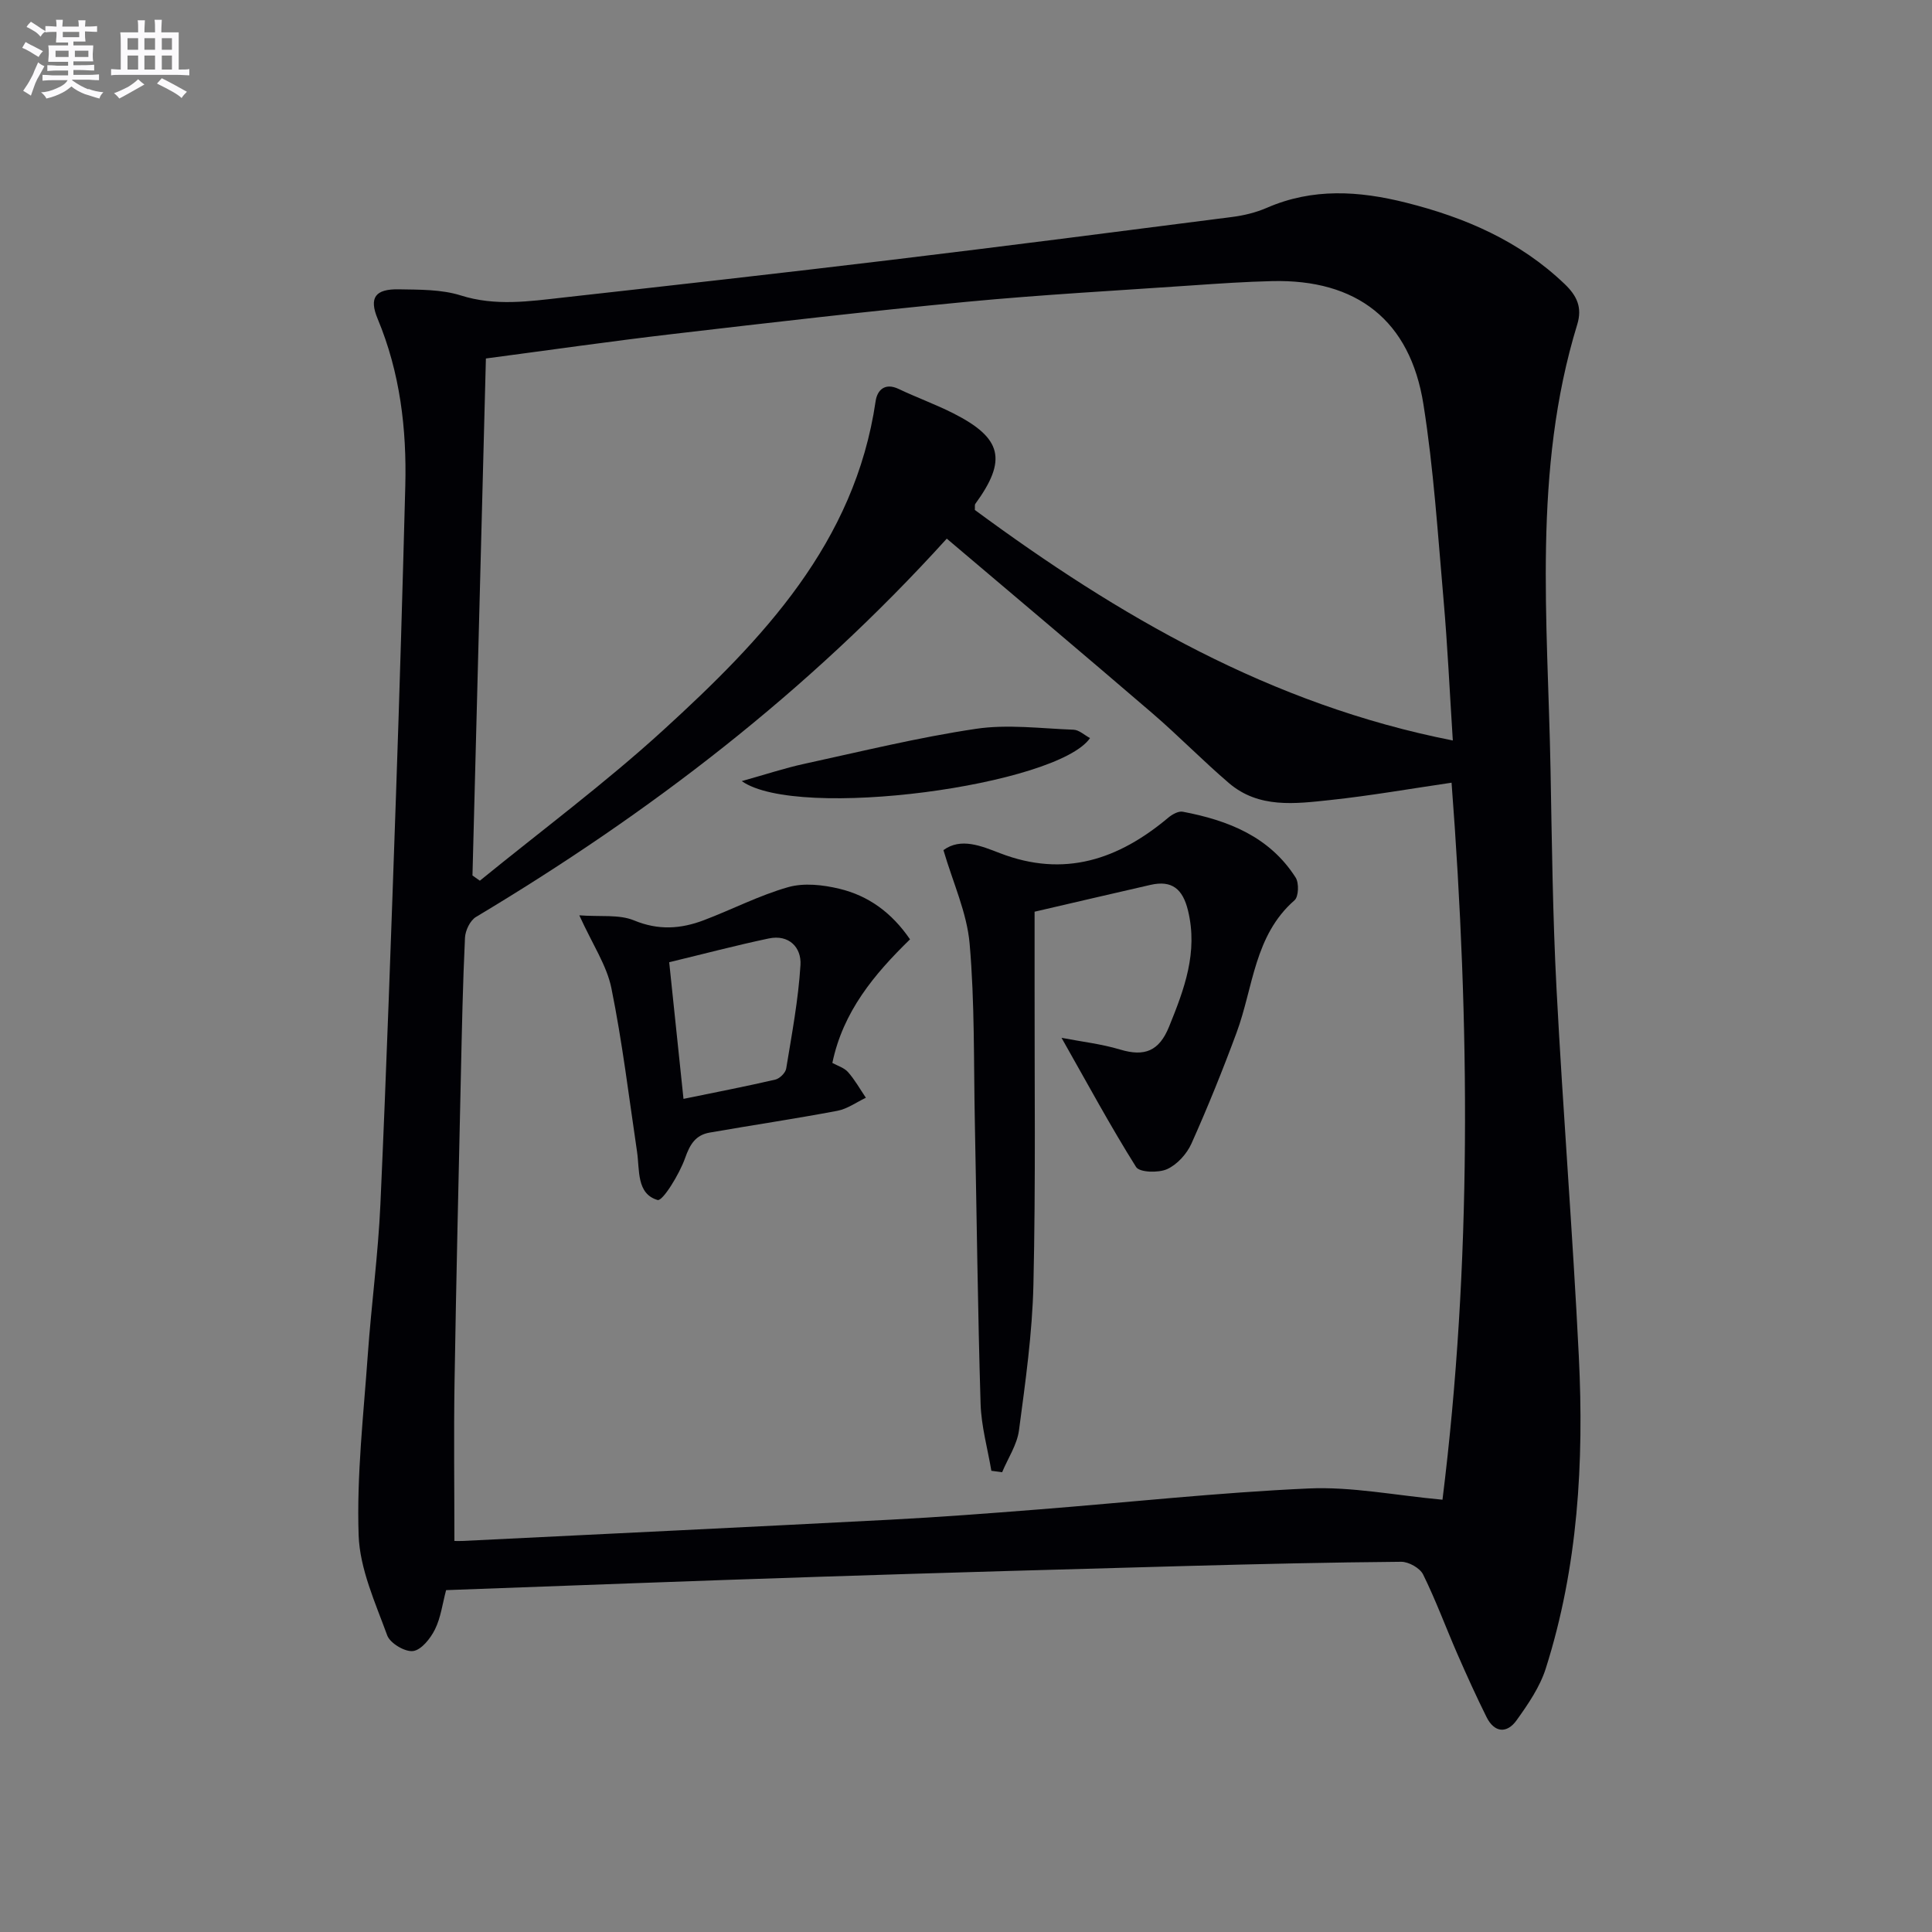 <svg enable-background="new 0 0 400 400" viewBox="0 0 400 400" xmlns="http://www.w3.org/2000/svg"><rect x="0" y="0" width="400" height="400" fill="#808080" stroke="none"/><g fill="#010105"><path d="m92.36 329.22c-.75 2.8-1.09 5.67-2.3 8.12-.93 1.88-2.82 4.27-4.54 4.49-1.68.22-4.76-1.62-5.35-3.24-2.47-6.77-5.68-13.76-5.92-20.75-.42-12.38 1.01-24.84 1.89-37.25.74-10.44 2.15-20.84 2.62-31.29 1.27-28.25 2.25-56.51 3.23-84.78.74-21.28 1.36-42.56 1.92-63.84.31-11.9-1.08-23.54-5.72-34.67-1.82-4.37-.53-6.2 4.38-6.11 4.3.08 8.82 0 12.84 1.27 7.15 2.26 14.15 1.22 21.21.43 22.61-2.52 45.23-5.06 67.82-7.78 23.57-2.84 47.12-5.87 70.67-8.9 2.44-.31 4.94-.92 7.19-1.9 9.49-4.13 19.06-3.51 28.78-1.07 12.28 3.08 23.56 7.95 32.87 16.86 2.56 2.45 3.67 4.87 2.6 8.37-9.28 30.24-6.1 61.26-5.53 92.1.28 15.14.45 30.3 1.24 45.42 1.33 25.39 3.37 50.75 4.62 76.14 1.08 21.85-.16 43.58-6.85 64.62-1.22 3.83-3.66 7.39-6.04 10.71-2 2.79-4.59 2.59-6.21-.65-2.14-4.3-4.12-8.68-6.05-13.09-2.39-5.48-4.45-11.1-7.09-16.45-.66-1.34-2.99-2.64-4.54-2.63-14.81.12-29.62.47-44.43.87-25.28.69-50.57 1.4-75.85 2.23-25.76.83-51.51 1.83-77.46 2.77zm103.66-217.7c-28.87 31.87-61.71 56.92-97.48 78.33-1.21.73-2.2 2.8-2.27 4.3-.45 9.47-.64 18.95-.85 28.43-.47 21.13-.97 42.27-1.31 63.41-.18 10.94-.03 21.88-.03 33.05.39 0 1.02.03 1.66 0 29.57-1.46 59.15-2.87 88.71-4.41 10.13-.53 20.25-1.3 30.37-2.1 18.72-1.47 37.4-3.52 56.15-4.36 8.9-.4 17.89 1.43 27.68 2.33 6.05-48.61 5.71-98.29 1.88-148.45-8.5 1.24-16.79 2.7-25.13 3.59-7.23.77-14.76 1.78-20.95-3.5-5.44-4.65-10.44-9.8-15.87-14.47-14.01-12.04-28.13-23.92-42.56-36.15zm-98.2 69.74c.51.36 1.02.72 1.53 1.08 12.71-10.36 25.92-20.17 38.01-31.21 20.53-18.74 39.63-38.7 43.93-68.08.33-2.25 1.88-3.89 4.77-2.52 3.74 1.78 7.66 3.19 11.35 5.06 10.1 5.13 11.13 9.65 4.52 18.73-.16.22-.06.62-.1 1.26 29.73 21.93 61.28 40.32 98.96 47.73-.66-10.24-1.09-19.66-1.91-29.04-1.19-13.55-2.05-27.18-4.18-40.6-2.76-17.37-13.81-25.89-31.32-25.47-5.48.13-10.96.5-16.43.88-15.58 1.08-31.19 1.92-46.73 3.4-20.33 1.94-40.62 4.3-60.91 6.67-12.83 1.5-25.62 3.34-38.71 5.07-.93 35.93-1.85 71.49-2.78 107.04z"/><path d="m205.25 304.51c-.78-4.63-2.09-9.23-2.23-13.88-.59-19.45-.8-38.92-1.19-58.38-.25-12.3-.01-24.65-1.08-36.88-.56-6.41-3.45-12.62-5.42-19.36 3.61-2.66 7.85-.85 11.7.63 13.32 5.14 24.53 1.31 34.85-7.35.81-.68 2.11-1.41 3.01-1.23 9.38 1.78 17.95 5.15 23.36 13.63.72 1.12.62 3.96-.23 4.7-8.36 7.3-8.53 18.03-11.99 27.38-2.87 7.76-5.97 15.44-9.35 22.99-.96 2.14-2.96 4.36-5.05 5.3-1.8.81-5.71.69-6.42-.45-5.32-8.47-10.08-17.3-15.43-26.74 4.07.79 8.21 1.25 12.14 2.43 5.03 1.51 8.06.35 10.12-4.73 3.16-7.78 6.03-15.4 3.92-24.07-1.08-4.42-3.29-6.31-7.74-5.3-7.88 1.8-15.75 3.64-24.02 5.56 0 4.63.01 9.44 0 14.25-.03 20.98.24 41.97-.24 62.94-.23 10.08-1.66 20.16-2.99 30.18-.4 3-2.29 5.79-3.49 8.68-.77-.09-1.5-.19-2.23-.3z"/><path d="m188.41 194.48c-7.42 7.23-13.87 14.95-16.08 25.59 1.05.58 2.43.98 3.24 1.89 1.42 1.61 2.49 3.53 3.7 5.32-1.96.93-3.84 2.31-5.9 2.7-8.78 1.66-17.63 2.97-26.44 4.51-2.91.51-4.08 2.41-5.09 5.28-1.17 3.33-4.66 8.98-5.69 8.68-4.41-1.3-3.69-6.19-4.26-10.02-1.68-11.3-3.04-22.67-5.31-33.85-.96-4.71-3.89-9.02-6.64-15.07 4.36.33 8.23-.23 11.33 1.05 5.04 2.09 9.67 1.77 14.42-.03 5.87-2.22 11.51-5.16 17.51-6.86 3.26-.92 7.19-.48 10.59.34 5.97 1.43 10.81 4.9 14.62 10.47zm-49.86 4.74c1.04 9.9 1.97 18.87 2.96 28.29 6.78-1.39 12.92-2.58 19.01-3.99.9-.21 2.1-1.39 2.25-2.27 1.17-7.13 2.52-14.27 2.96-21.46.22-3.62-2.37-6.38-6.57-5.49-6.75 1.42-13.43 3.19-20.61 4.92z"/><path d="m153.57 161.72c5.02-1.4 8.92-2.7 12.92-3.57 11.82-2.57 23.6-5.47 35.54-7.25 6.59-.99 13.49-.07 20.24.18 1.14.04 2.25 1.12 3.41 1.73-6.74 9.79-60.47 17.13-72.11 8.91z"/></g><path d="m6.8 9.5c.6.3 1.3.7 2.1 1.1-.4.4-.7.8-.9 1.2-.7-.4-1.3-.8-1.8-1.1s-1.1-.6-1.6-.8c.2-.4.5-.8.7-1.2.4.2.8.5 1.5.8zm.9 6.9c-.3.6-.5 1.1-.7 1.7s-.4 1.1-.6 1.7c-.6-.4-1.1-.7-1.6-1 .7-1 1.2-1.8 1.5-2.4.3-.5.6-1.1.8-1.7.3-.6.5-1.2.8-1.8.3.3.8.6 1.3.8-.7 1.3-1.2 2.2-1.5 2.7zm.1-11c.4.3 1 .7 1.7 1.1-.5.2-.8.6-1.1 1.1-.5-.6-1-1-1.4-1.2s-.9-.6-1.5-.8c.2-.4.5-.7.9-1.1.5.3.9.6 1.4.9zm10.5 13c1 .4 2 .6 3.1.7-.4.4-.7.8-.8 1.3-.9-.2-1.9-.6-3-.9-1-.4-2-.9-2.8-1.6-.5.4-1.1.9-1.9 1.3s-1.9.9-3.3 1.2c-.1-.3-.5-.8-1.1-1.3 1 0 2.1-.3 3.2-.8 1.2-.5 1.9-1 2.3-1.7h-3.2c-.4 0-1 0-2 .1v-1.2c1 0 1.7.1 2 .1h3.3v-1h-2.3c-.2 0-.9 0-2 .1v-1.2c1.2 0 1.9.1 2 .1h2.3v-.8h-4.1c0-.7.1-1.2.1-1.6 0-.5 0-1.1-.1-1.8h4.1v-.6h-2.5c0-.6.1-1.1.1-1.6v-.6h-.5c-.4 0-1 0-1.8.1v-1.3c1.2 0 1.9.1 2.1.1h.2c0-.3 0-.8-.1-1.4h1.4c0 .6-.1 1-.1 1.4h3.4c0-.4 0-.8-.1-1.3h1.5c0 .4-.1.9-.1 1.3.7 0 1.5 0 2.5-.1v1.2c-1 0-1.8-.1-2.5-.1v.6c0 .3 0 .8.1 1.5h-2.5v.8h4.1c0 .7-.1 1.3-.1 1.8s0 1 .1 1.5h-4.1v.8h1.4c.8 0 1.8 0 2.9-.1v1.2c-1 0-1.9-.1-2.8-.1h-1.5v1h3.2c.3 0 1 0 2.1-.1v1.2c-1.1 0-1.8-.1-2.1-.1h-3.4l-.1.1c1.4 1 2.4 1.5 3.4 1.9zm-4.1-6.6v-1.3h-2.7v1.3zm2.2-4.1v-1.1h-3.4v1.1zm1.9 4.1v-1.3h-2.8v1.3z" fill="#fbfafc"/><path d="m37 6.7v2.3 5.4c1 0 1.8 0 2.2-.1v1.3c-.6 0-1.5-.1-2.5-.1h-11.9c-.7 0-1.3 0-1.8.1v-1.3c.5 0 1.1.1 2 .1v-5.2c0-1 0-1.8-.1-2.5h3.7c0-1.3 0-2.1-.1-2.5h1.5c0 .4-.1 1.3-.1 2.5h2.2c0-1.2 0-2.1-.1-2.6h1.5c0 .4-.1 1.3-.1 2.6zm-12.3 13.7c-.3-.4-.7-.8-1.1-1.1 1.1-.4 2.1-.9 2.9-1.3.8-.5 1.5-1 2.1-1.6.4.4.9.8 1.3 1.1-2.5 1.4-4.2 2.4-5.2 2.9zm3.9-10.1v-2.4h-2.2v2.4zm0 4.1v-2.9h-2.2v2.9zm3.5-4.1v-2.4h-2.2v2.4zm0 4.1v-2.9h-2.2v2.9zm.4 2.9 1-1.1c.6.3 1.4.7 2.5 1.3s2 1.1 2.7 1.5c-.4.4-.8.8-1.1 1.3-.8-.8-2.5-1.7-5.1-3zm3.1-7v-2.4h-2.1v2.4zm0 4.1v-2.9h-2.1v2.9z" fill="#fbfafc"/></svg>